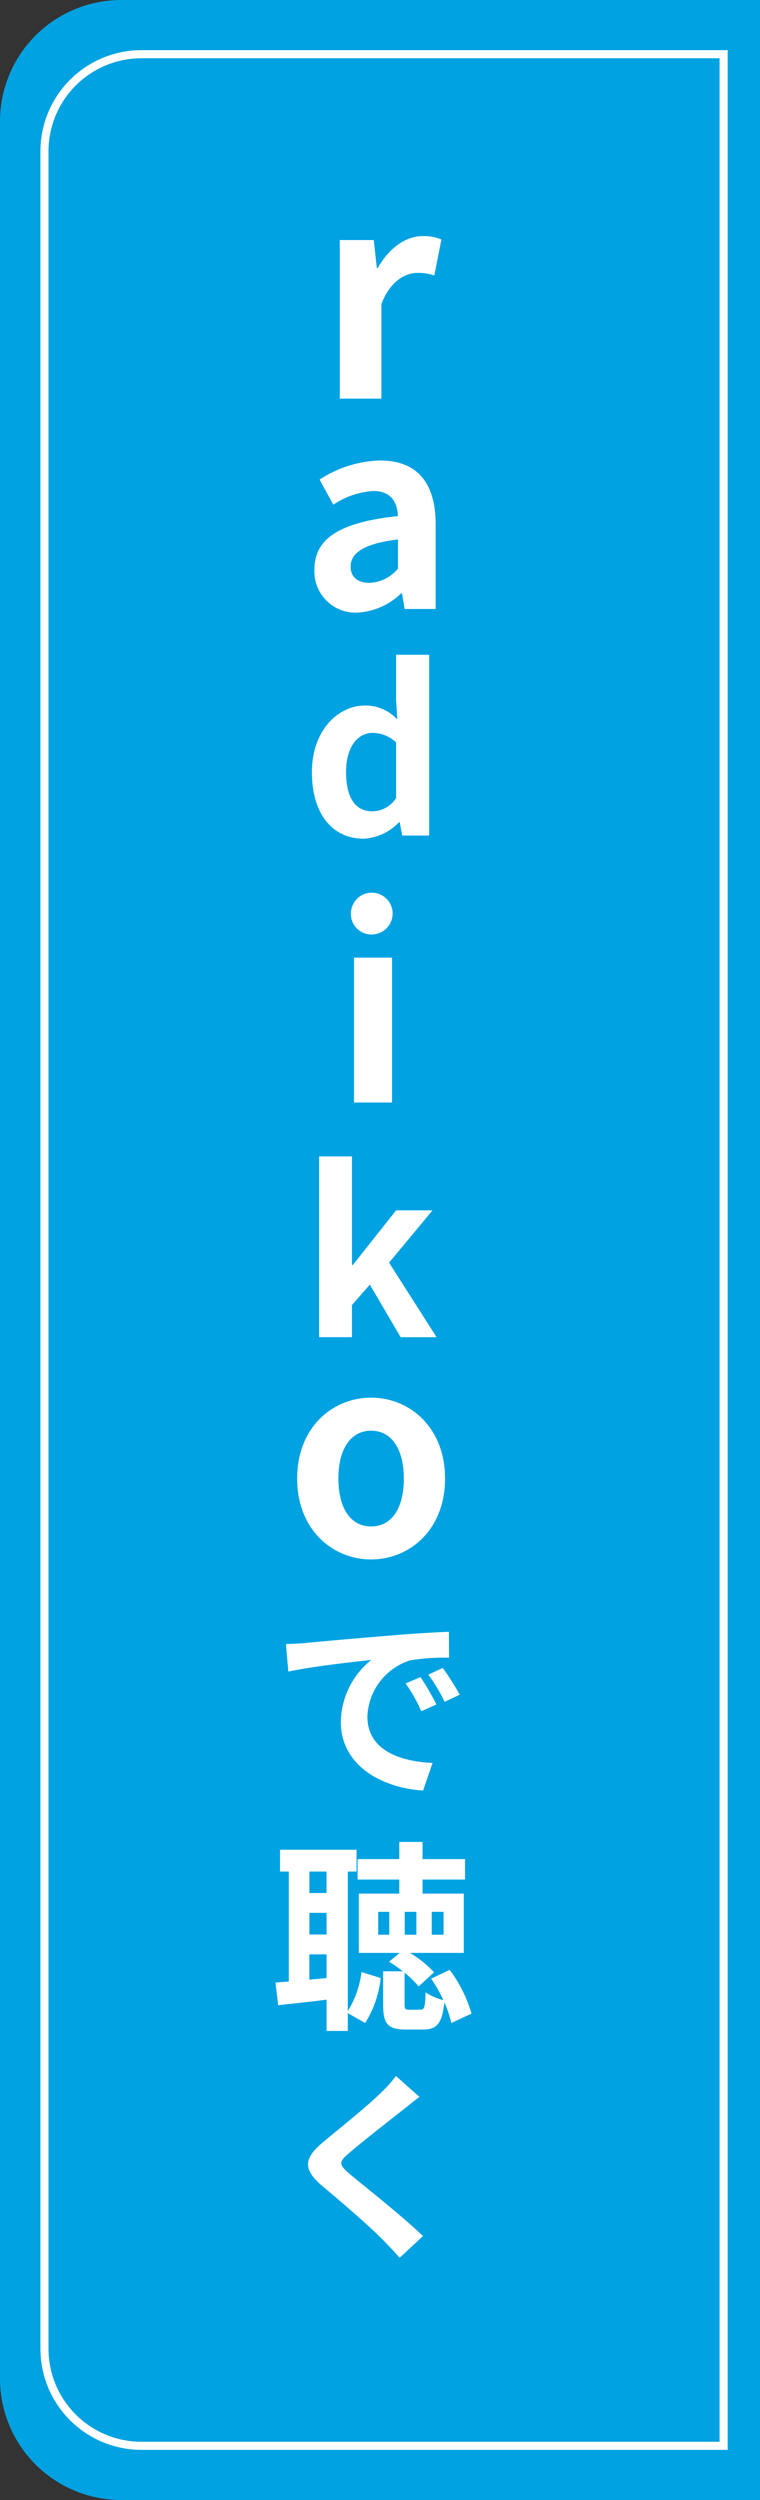 <svg id="radiko" xmlns="http://www.w3.org/2000/svg" width="94" height="309" viewBox="0 0 94 309">
  <rect x="0" y="0" width="94" height="309" fill="#333333" stroke="none"/>
  <defs>
    <style>
      .cls-1, .cls-2 {
        fill: #00a2e2;
      }

      .cls-2 {
        stroke: #fff;
        stroke-width: 1px;
      }

      .cls-2, .cls-3 {
        fill-rule: evenodd;
      }

      .cls-3 {
        fill: #fff;
      }
    </style>
  </defs>
  <path id="長方形_13" data-name="長方形 13" class="cls-1" d="M15,0H94a0,0,0,0,1,0,0V309a0,0,0,0,1,0,0H15A15,15,0,0,1,0,294V15A15,15,0,0,1,15,0Z"/>
  <path id="長方形_13_のコピー" data-name="長方形 13 のコピー" class="cls-2" d="M17.5,6.7H89.5V302.3H17.5a12,12,0,0,1-12-12V18.7A12,12,0,0,1,17.5,6.7Z"/>
  <path id="で聴く" class="cls-3" d="M52.01,207.29l-1.844.783a19.347,19.347,0,0,1,1.945,3.435l1.869-.834A32,32,0,0,0,52.01,207.29Zm2.753-1.137-1.793.833a19.766,19.766,0,0,1,2.021,3.36l1.869-.884A33.511,33.511,0,0,0,54.763,206.153Zm-19.4-2.956,0.3,3.411c2.88-.632,7.932-1.188,10.256-1.44a10.011,10.011,0,0,0-3.764,7.654c0,5.355,5,8.159,10.18,8.487L53.5,217.9c-4.218-.2-8.058-1.667-8.058-5.734a7.572,7.572,0,0,1,5.279-6.947,25.842,25.842,0,0,1,4.825-.328l-0.025-3.208c-1.718.076-4.5,0.227-7.048,0.454-4.37.354-8.614,0.733-10.685,0.935C37.309,203.122,36.323,203.172,35.364,203.2Zm2.9,41.489v-3.132H40.39v2.93Zm2.122-13.363v2.653H38.268v-2.653H40.39Zm-2.122,5.1H40.39V239.1H38.268v-2.677Zm4.749-5.1H44.1v-2.7H34.631v2.7h1.086v13.59l-1.642.127,0.328,2.8c1.768-.2,3.865-0.4,5.987-0.682v3.865h2.627v-2.2l2.147,1.212a12.868,12.868,0,0,0,1.92-5.557l-2.374-.733a11.91,11.91,0,0,1-1.693,4.825V231.323Zm5.128,7.806H46.781V236.3h1.364v2.829ZM53.4,236.3h1.465v2.829H53.4V236.3ZM51.5,239.129h-1.44V236.3H51.5v2.829Zm6.82,9.75a16.921,16.921,0,0,0-2.7-5.406l-2.3,1.087a16.834,16.834,0,0,1,1.516,2.652,6.984,6.984,0,0,1-2.2-.96c-0.05,1.895-.177,2.147-0.632,2.147H50.621c-0.505,0-.581-0.1-0.581-0.707v-3.865a12.441,12.441,0,0,1,1.743,1.693l1.895-1.743a12.57,12.57,0,0,0-2.981-2.4h6.669v-7.326h-5.1v-1.743h5.254v-2.526H52.263v-2.121h-2.88v2.121H44.23v2.526h5.153v1.743h-5v7.326h5.052l-1.313,1.086a17.234,17.234,0,0,1,1.692,1.187H47.387v4.067c0,2.349.48,3.132,2.8,3.132h2.147c1.642,0,2.349-.682,2.627-3.359a13.759,13.759,0,0,1,.859,2.551Zm-6.441,10.292-2.9-2.577a16.8,16.8,0,0,1-1.895,2.1c-1.667,1.642-5.077,4.37-7.022,5.987-2.476,2.046-2.678,3.384-.227,5.481,2.3,1.92,5.911,5.027,7.427,6.593,0.733,0.733,1.465,1.516,2.172,2.3l2.88-2.678c-2.526-2.45-7.224-6.138-9.094-7.7-1.339-1.162-1.339-1.465-.025-2.577,1.642-1.414,4.926-3.966,6.517-5.229C50.318,260.409,51.1,259.752,51.884,259.171Z"/>
  <path id="r" class="cls-3" d="M42.027,49.271h5.146V37.579c1.085-2.835,2.941-3.851,4.481-3.851a6.546,6.546,0,0,1,2.065.315L54.594,29.6a5.545,5.545,0,0,0-2.31-.42c-2.03,0-4.131,1.4-5.566,3.956H46.612l-0.385-3.466h-4.2v19.6Z"/>
  <path id="a" class="cls-3" d="M44.2,75.719a8.419,8.419,0,0,0,5.4-2.366h0.128l0.32,1.918h3.837V64.815c0-5.18-2.334-7.9-6.875-7.9a14.3,14.3,0,0,0-7.482,2.366l1.695,3.1a10.117,10.117,0,0,1,4.924-1.695c2.206,0,2.974,1.343,3.07,3.1-7.226.767-10.328,2.782-10.328,6.619A5.086,5.086,0,0,0,44.2,75.719Zm1.535-3.677c-1.375,0-2.366-.608-2.366-2.014,0-1.6,1.471-2.814,5.851-3.357v3.613A4.865,4.865,0,0,1,45.734,72.042Z"/>
  <path id="d" class="cls-3" d="M44.988,103.663a6.5,6.5,0,0,0,4.34-2.016H49.44l0.308,1.624H53.08V80.929H48.992v5.516l0.14,2.464A5.4,5.4,0,0,0,45.156,87.2c-3.388,0-6.579,3.136-6.579,8.231C38.577,100.583,41.1,103.663,44.988,103.663Zm1.064-3.387c-2.072,0-3.248-1.624-3.248-4.872,0-3.136,1.484-4.816,3.248-4.816a4.228,4.228,0,0,1,2.94,1.176v6.887A3.568,3.568,0,0,1,46.052,100.276Z"/>
  <path id="i" class="cls-3" d="M43.787,136.271h4.7V118.365h-4.7v17.906Zm2.366-20.783a2.58,2.58,0,1,0-2.75-2.59A2.52,2.52,0,0,0,46.153,115.488Z"/>
  <path id="k" class="cls-3" d="M39.473,165.271h4.06V161.3l2.212-2.52,3.808,6.495H54l-5.879-9.211,5.375-6.467H48.992l-5.348,6.747H43.532V142.929h-4.06v22.342Z"/>
  <path id="o" class="cls-3" d="M45.9,192.747c4.76,0,9.147-3.672,9.147-10s-4.386-10-9.147-10-9.147,3.672-9.147,10S41.143,192.747,45.9,192.747Zm0-4.08c-2.584,0-4.046-2.312-4.046-5.916,0-3.571,1.462-5.917,4.046-5.917s4.046,2.346,4.046,5.917C49.95,186.355,48.488,188.667,45.9,188.667Z"/>
</svg>

